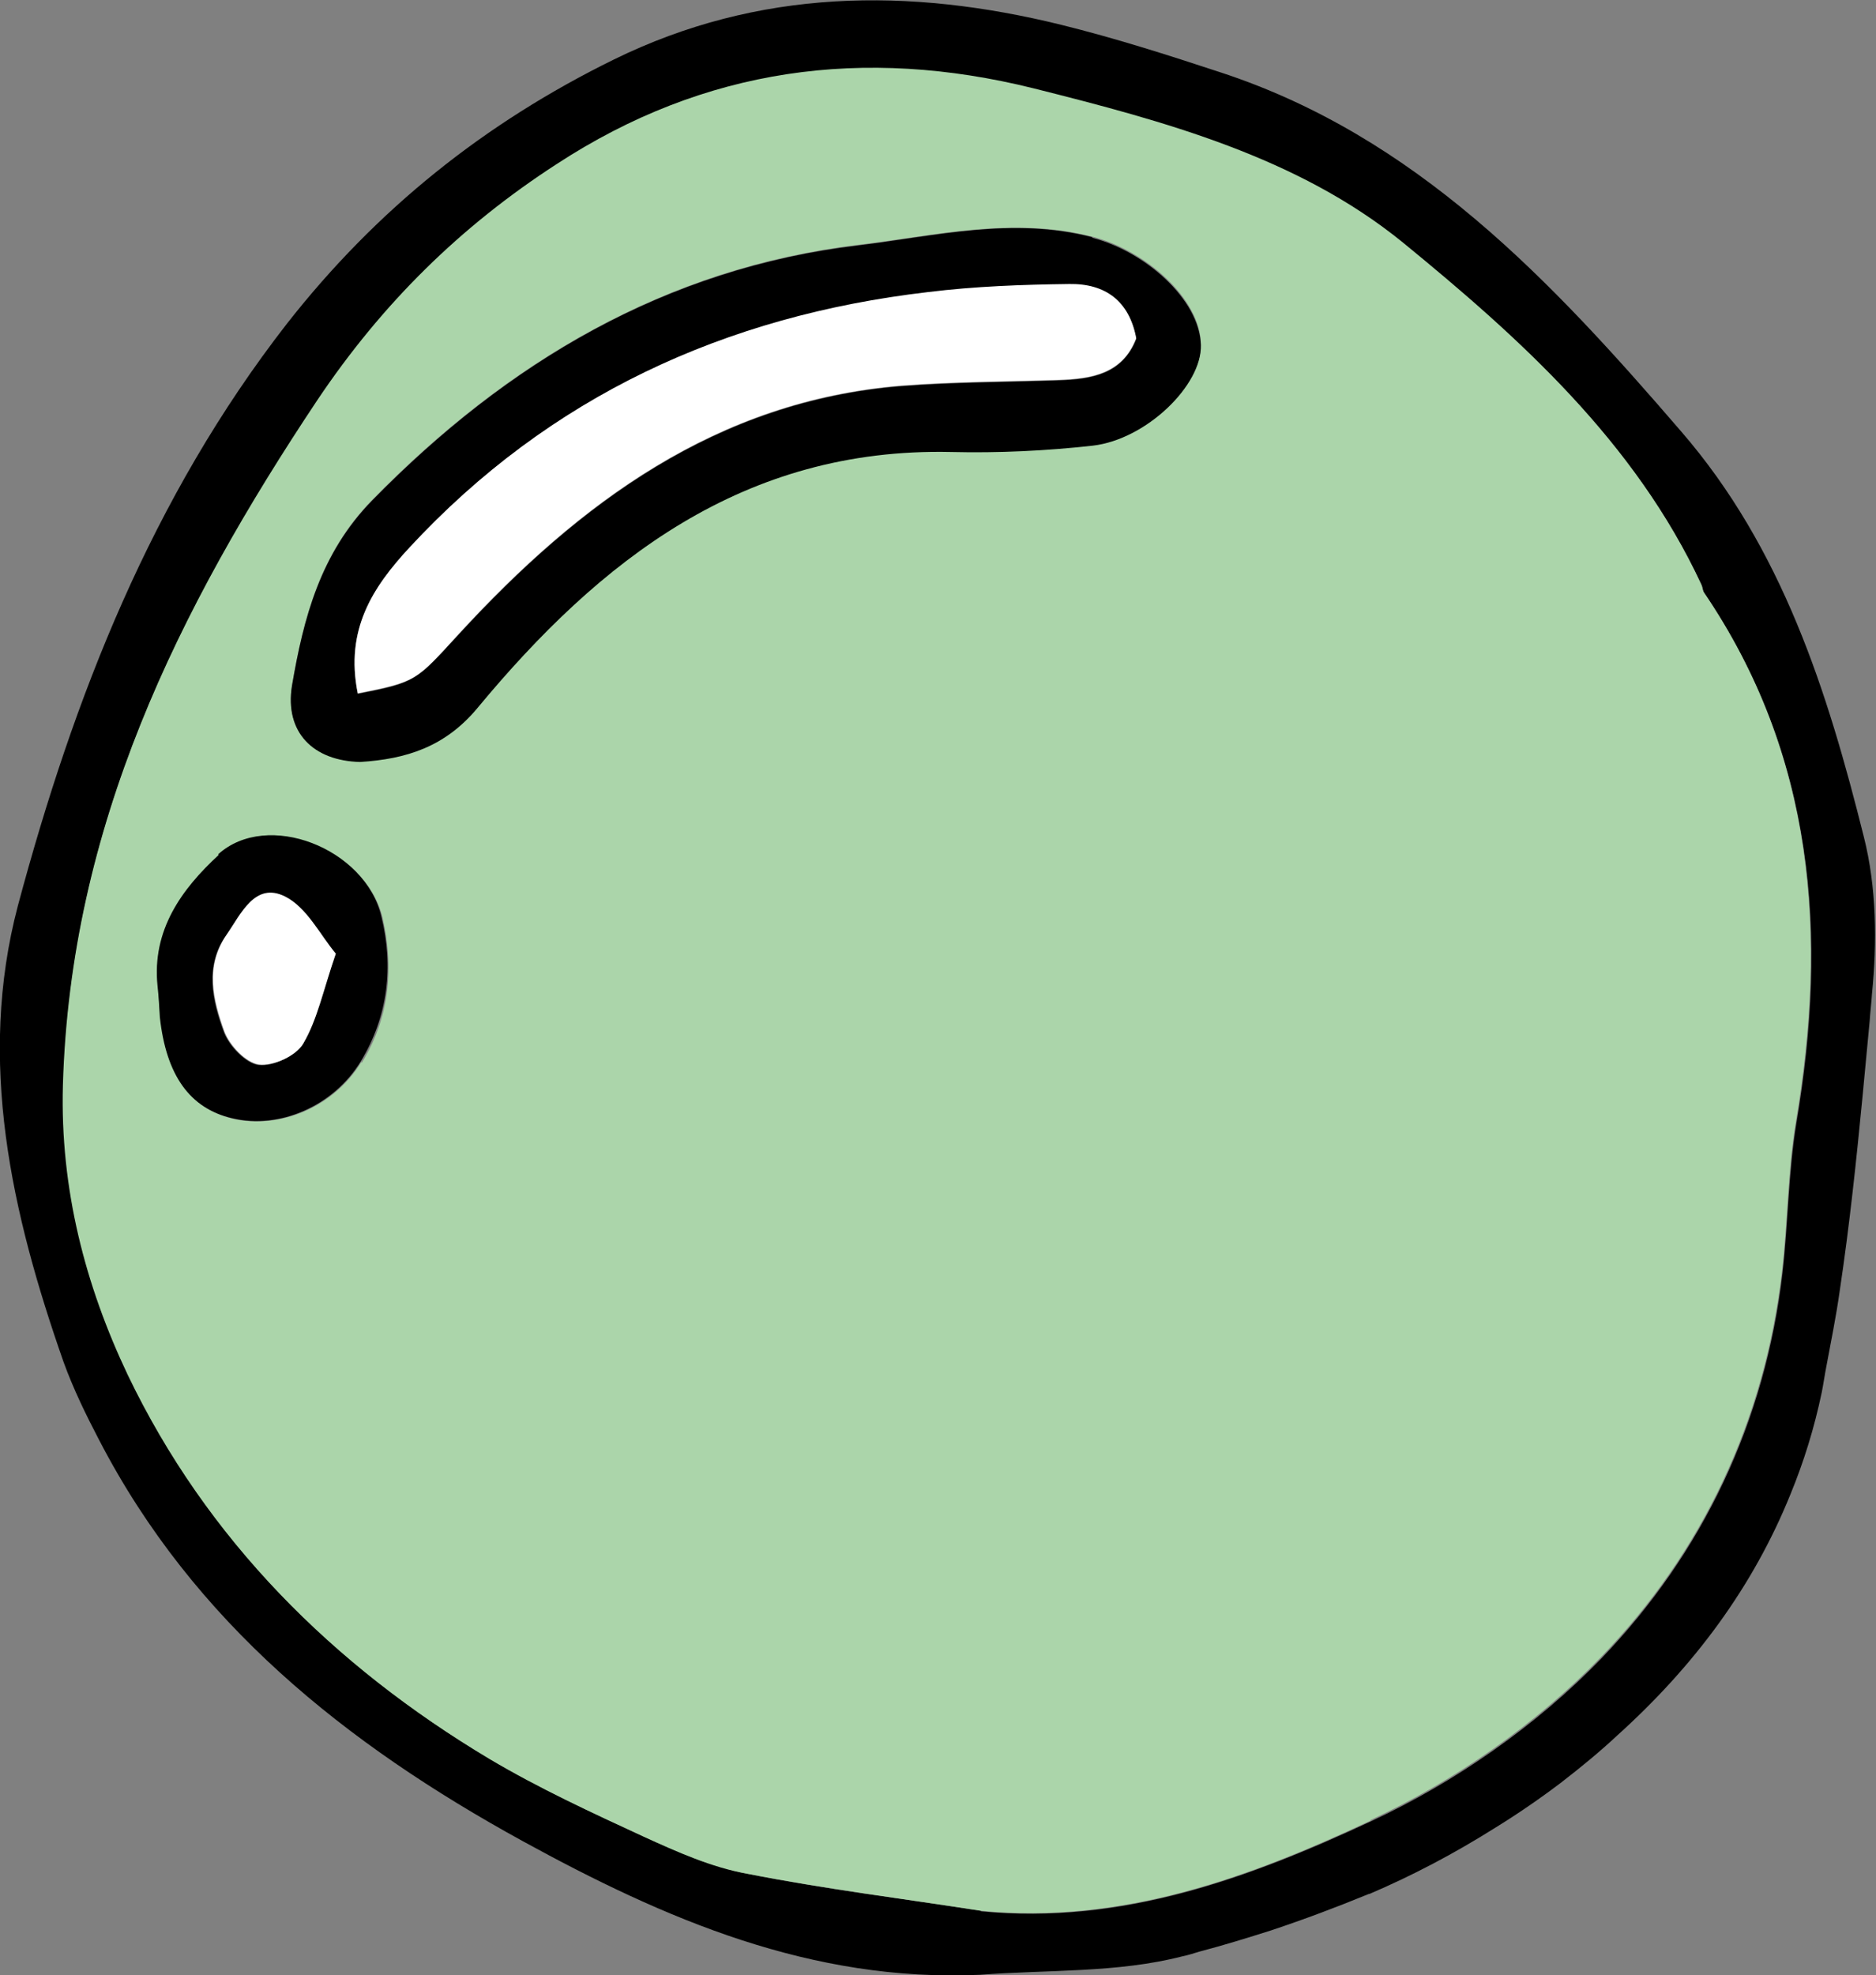 <?xml version="1.0" encoding="UTF-8"?><svg id="_イヤー_2" xmlns="http://www.w3.org/2000/svg" viewBox="0 0 32.51 34.22"><rect x="0" y="0" width="32.51" height="34.22" fill="#808080" stroke="none"/><defs><style>.cls-1{fill:#fff;}.cls-2{fill:#abd5aa;}</style></defs><g id="_集モード"><path d="M23.73,32.81c.75-.32,1.47-.7,2.17-1.14,.39-.24,.77-.5,1.14-.78,.35-.27,.68-.54,.99-.83h0c1.33-1.2,2.35-2.57,3-4.18,.23-.56,.41-1.14,.54-1.76,.03-.15,.05-.3,.08-.45,.08-.43,.17-.87,.23-1.3,.17-1.13,.29-2.27,.4-3.41,.04-.42,.08-.85,.12-1.27,.01-.16,.03-.31,.04-.47,.09-.9,.08-1.85-.14-2.72-.63-2.52-1.41-5-3.17-7.03-2.25-2.61-4.59-5.11-7.99-6.22-.91-.3-1.82-.59-2.75-.82-2.64-.65-5.24-.63-7.75,.6-2.24,1.1-4.11,2.59-5.67,4.58C2.63,8.62,1.28,12.07,.31,15.69c-.71,2.69-.11,5.33,.79,7.9,.17,.47,.39,.92,.62,1.36,1.64,3.16,4.27,5.26,7.33,6.94,2.48,1.36,5.01,2.45,7.93,2.32,1.17-.09,2.39-.03,3.51-.32,.1-.02,.19-.05,.29-.08,.42-.11,.84-.24,1.25-.37,.57-.19,1.13-.4,1.69-.63Zm-6.73,.29c-1.35-.21-2.7-.37-4.04-.64-.62-.12-1.21-.38-1.79-.64-.91-.42-1.82-.84-2.68-1.35-2.71-1.62-4.9-3.8-6.27-6.66-.73-1.54-1.17-3.21-1.12-5.01,.12-4.47,1.98-8.24,4.41-11.85,1.12-1.67,2.49-3.01,4.15-4.09,2.56-1.67,5.32-2.05,8.26-1.31,2.27,.56,4.58,1.19,6.4,2.67,2.03,1.66,4.02,3.45,5.17,5.92,.02,.04,.02,.09,.04,.13,1.92,2.82,2.15,5.94,1.6,9.19-.14,.85-.14,1.73-.24,2.59-.3,2.58-1.38,4.85-3.14,6.68-1.12,1.16-2.53,2.14-3.99,2.82-2.1,.98-4.32,1.8-6.76,1.56Z"/><path class="cls-2" d="M23.75,31.53c1.46-.68,2.88-1.67,3.99-2.82,1.76-1.82,2.84-4.1,3.14-6.68,.1-.86,.1-1.74,.24-2.59,.55-3.26,.32-6.37-1.6-9.19-.02-.04-.02-.09-.04-.13-1.15-2.47-3.14-4.26-5.17-5.92-1.82-1.48-4.13-2.1-6.4-2.67-2.94-.73-5.7-.36-8.26,1.31-1.67,1.08-3.03,2.42-4.15,4.09C3.08,10.56,1.22,14.32,1.09,18.8c-.05,1.8,.39,3.47,1.12,5.01,1.37,2.86,3.56,5.04,6.27,6.66,.86,.51,1.77,.93,2.68,1.35,.57,.26,1.17,.53,1.79,.64,1.34,.26,2.69,.43,4.04,.64,2.45,.24,4.67-.58,6.76-1.56ZM6.26,18.4c-.47,.77-1.4,1.17-2.23,.98-.73-.18-1.14-.75-1.25-1.75-.02-.18-.03-.36-.04-.54-.11-.97,.42-1.69,1.06-2.27,.84-.77,2.55-.11,2.83,1.08,.2,.87,.12,1.73-.36,2.51ZM18.94,7.71c-.82,.09-1.64,.13-2.46,.11-3.59-.08-6.08,1.87-8.21,4.44-.56,.67-1.24,.87-2.03,.93-.81-.02-1.31-.51-1.18-1.32,.2-1.17,.49-2.29,1.39-3.21,2.34-2.39,5.09-4.02,8.43-4.42,1.33-.16,2.67-.49,4.05-.14,.9,.23,1.87,1.06,1.88,1.86,.02,.7-.94,1.64-1.87,1.74Z"/><path d="M18.93,4.11c-1.38-.36-2.72-.02-4.05,.14-3.35,.4-6.09,2.03-8.43,4.42-.9,.92-1.19,2.04-1.39,3.21-.13,.81,.37,1.3,1.18,1.32,.8-.05,1.47-.26,2.03-.93,2.13-2.57,4.62-4.52,8.21-4.44,.82,.02,1.65-.02,2.46-.11,.93-.11,1.89-1.05,1.87-1.74-.02-.8-.98-1.63-1.88-1.86Zm-.58,2.48c-.91,.03-1.82,.03-2.73,.1-3.2,.26-5.58,2.03-7.66,4.29-.75,.81-.73,.84-1.76,1.04-.23-1.11,.26-1.84,.9-2.53,2.43-2.62,5.47-4.01,8.98-4.42,.81-.1,1.63-.13,2.45-.14,.61,0,1.04,.3,1.16,.94-.24,.62-.78,.7-1.34,.72Z"/><path d="M3.79,14.81c-.64,.59-1.16,1.3-1.06,2.27,.02,.18,.03,.36,.04,.54,.11,1.01,.52,1.58,1.25,1.75,.82,.2,1.76-.21,2.23-.98,.48-.79,.57-1.65,.36-2.51-.28-1.19-1.98-1.85-2.83-1.08Zm1.46,3.27c-.13,.21-.52,.4-.77,.37-.22-.03-.51-.33-.6-.57-.2-.55-.34-1.13,.04-1.68,.25-.36,.49-.92,1.01-.66,.38,.19,.61,.67,.88,.99-.22,.64-.32,1.14-.56,1.55Z"/><path class="cls-1" d="M18.53,4.92c-.81,.01-1.64,.04-2.45,.14-3.51,.41-6.55,1.8-8.98,4.42-.64,.69-1.12,1.42-.9,2.53,1.03-.2,1.01-.22,1.76-1.04,2.08-2.26,4.46-4.03,7.66-4.29,.91-.07,1.82-.07,2.73-.1,.56-.02,1.1-.1,1.34-.72-.12-.65-.54-.95-1.16-.94Z"/><path class="cls-1" d="M4.94,15.53c-.52-.26-.76,.3-1.01,.66-.38,.54-.24,1.13-.04,1.68,.09,.24,.37,.54,.6,.57,.25,.03,.65-.15,.77-.37,.24-.41,.34-.91,.56-1.55-.27-.32-.5-.8-.88-.99Z"/></g></svg>